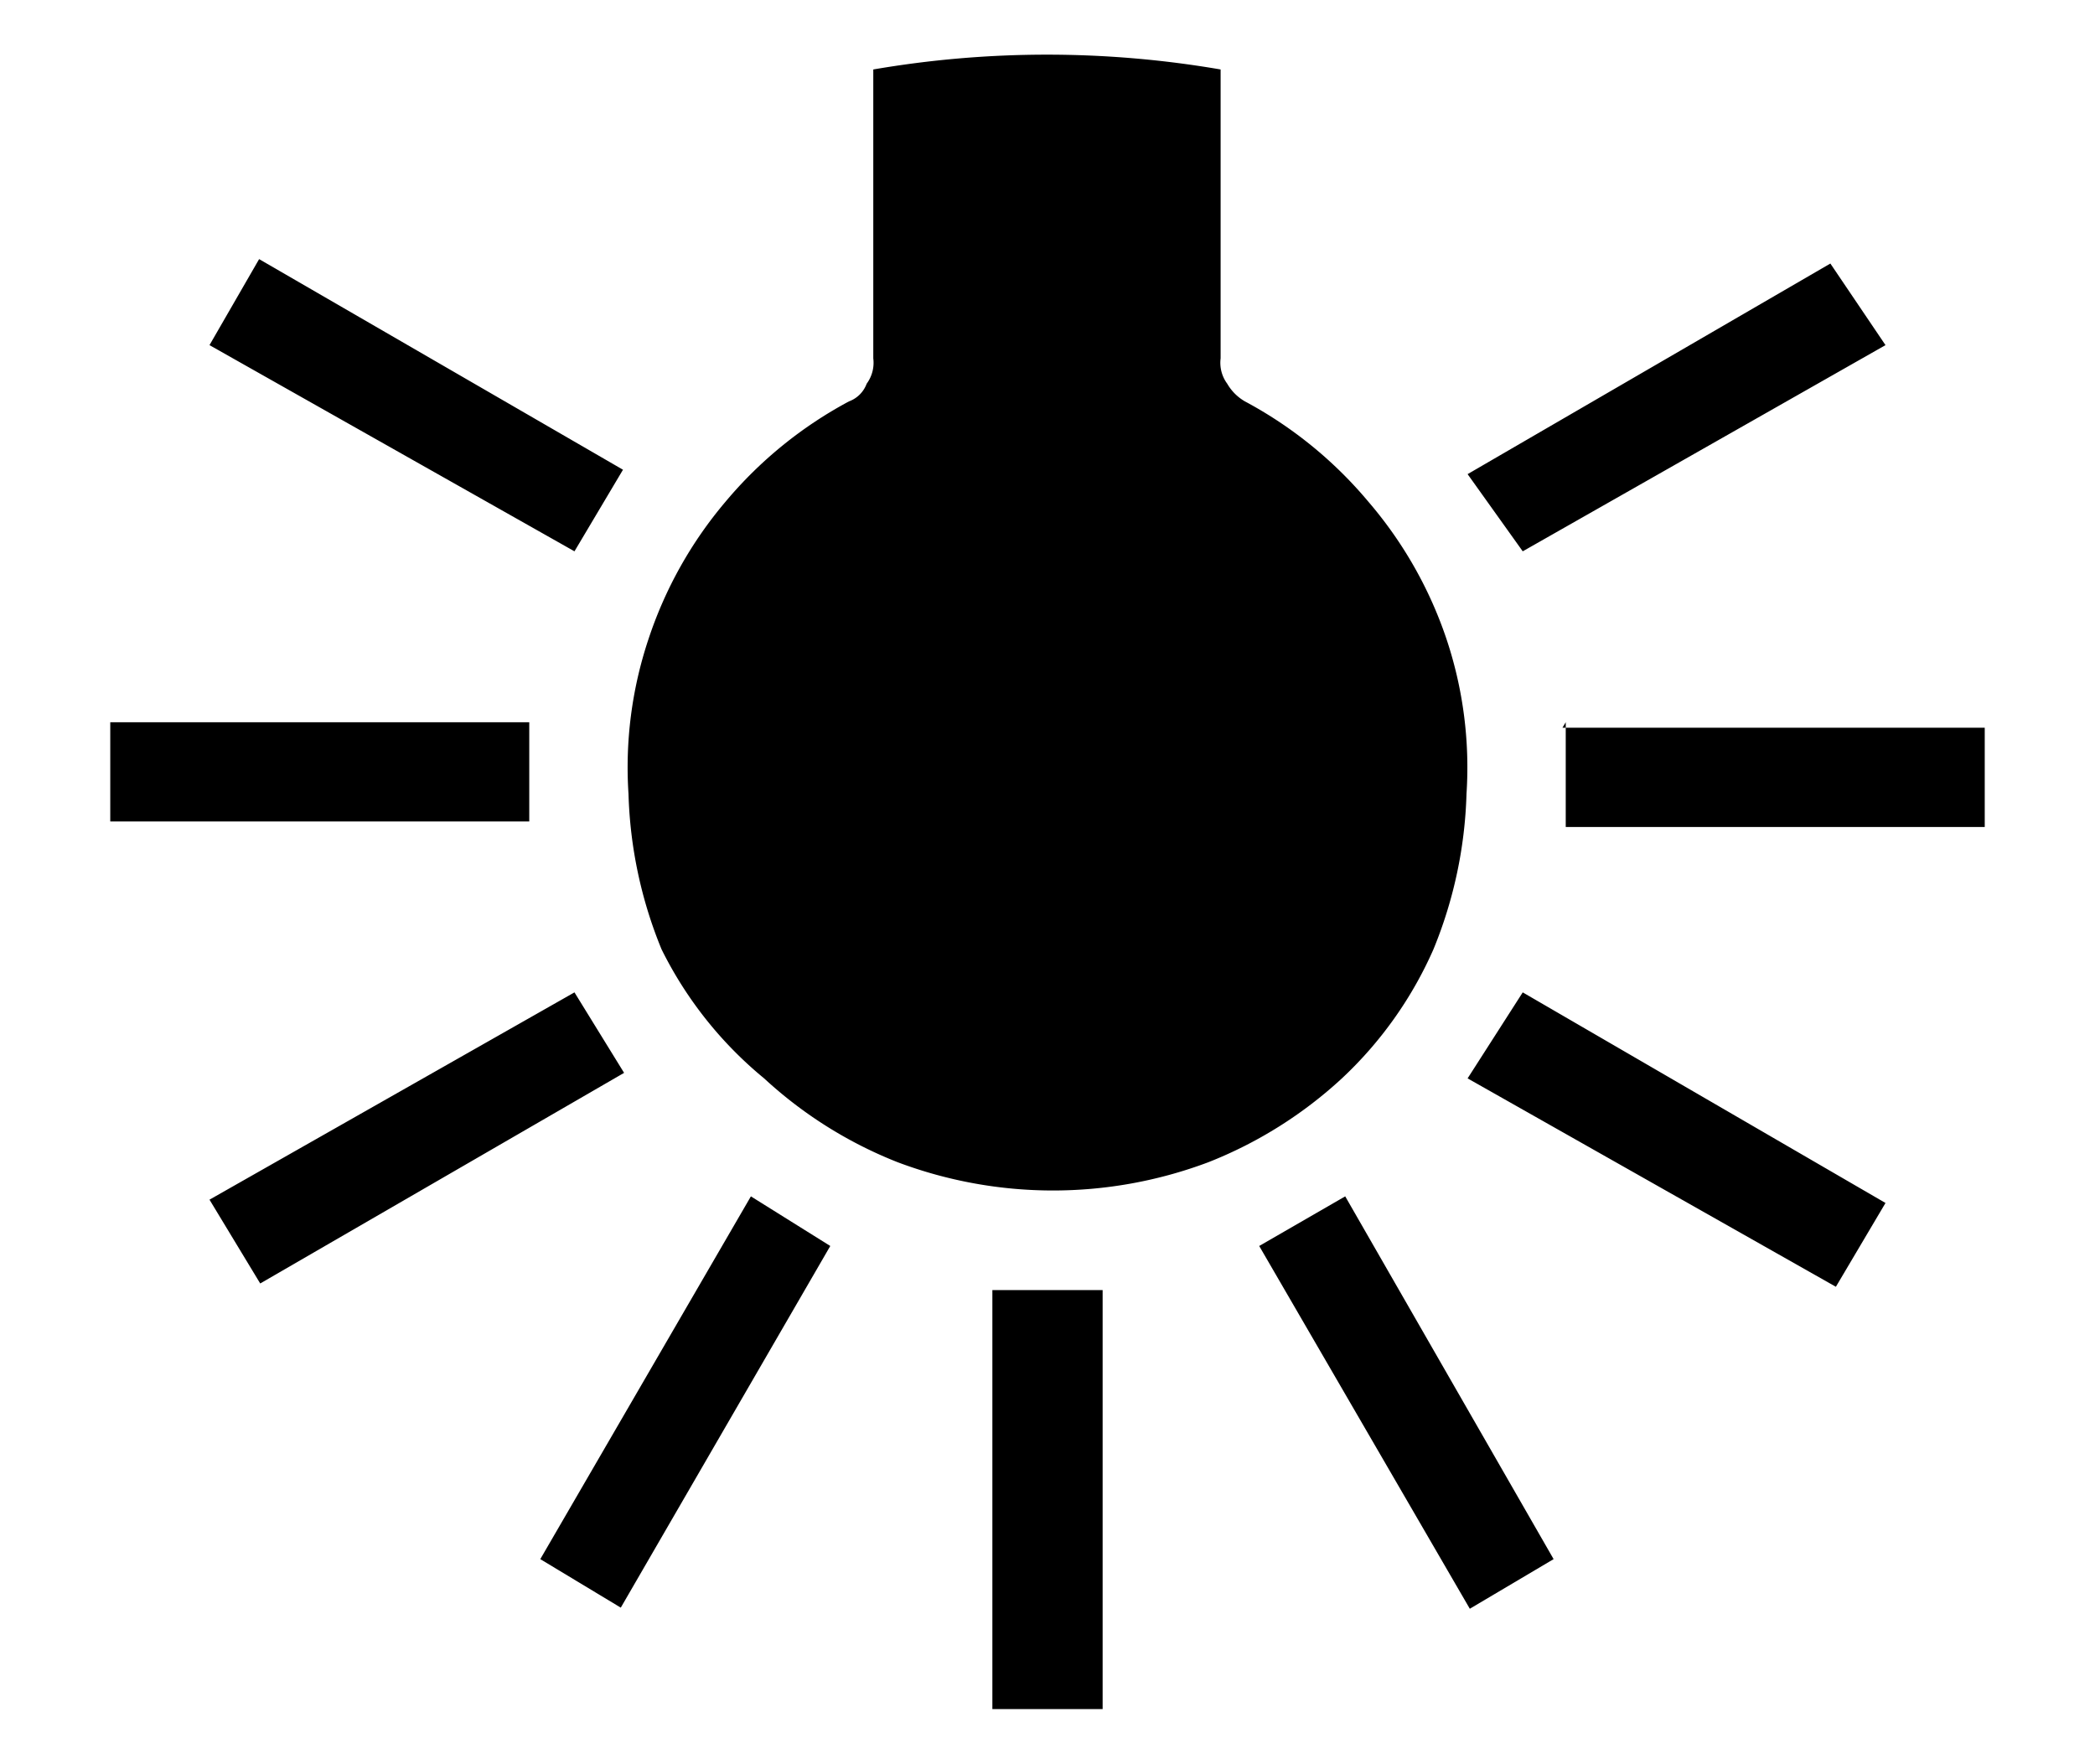<svg id="レイヤー_1" data-name="レイヤー 1" xmlns="http://www.w3.org/2000/svg" width="19" height="16" viewBox="0 0 19 16">
  <defs>
    <style>
      .cls-1 {
        fill: none;
      }
    </style>
  </defs>
  <title>icon_wb-t-light</title>
  <path d="M1,6.55H4.8v0.9H1V6.55ZM1.9,3.13l0.45-.78,3.3,1.91L5.21,5Zm0,7.75L5.21,9,5.66,9.73l-3.3,1.91Zm3,3.26,1.91-3.29L7.53,11.3,5.63,14.58ZM13.12,5.8a3.67,3.67,0,0,1,.18,1.4A4,4,0,0,1,13,8.61a3.57,3.57,0,0,1-.83,1.17,3.88,3.88,0,0,1-1.21.76,4,4,0,0,1-2.82,0,3.88,3.88,0,0,1-1.21-.76A3.56,3.56,0,0,1,6,8.61,4,4,0,0,1,5.7,7.2a3.67,3.67,0,0,1,.18-1.4,3.74,3.74,0,0,1,.7-1.25A3.79,3.79,0,0,1,7.7,3.64a0.27,0.27,0,0,0,.16-0.16,0.32,0.32,0,0,0,.06-0.23V0.63a9.3,9.3,0,0,1,3.15,0V3.25a0.32,0.32,0,0,0,.06.23,0.44,0.44,0,0,0,.16.16,3.79,3.79,0,0,1,1.12.91A3.74,3.74,0,0,1,13.12,5.8ZM9,11.7H10v3.8H9V11.7Zm2.42-.4,0.78-.45,1.89,3.29-0.76.45Zm1.89-7,3.29-1.91L17.1,3.13,13.81,5Zm0,5.48L13.81,9l3.29,1.91-0.45.76Zm0.86-3.18H18v0.9h-3.8V6.55Z"/>
  <rect class="cls-1" width="19" height="16"/>
</svg>
